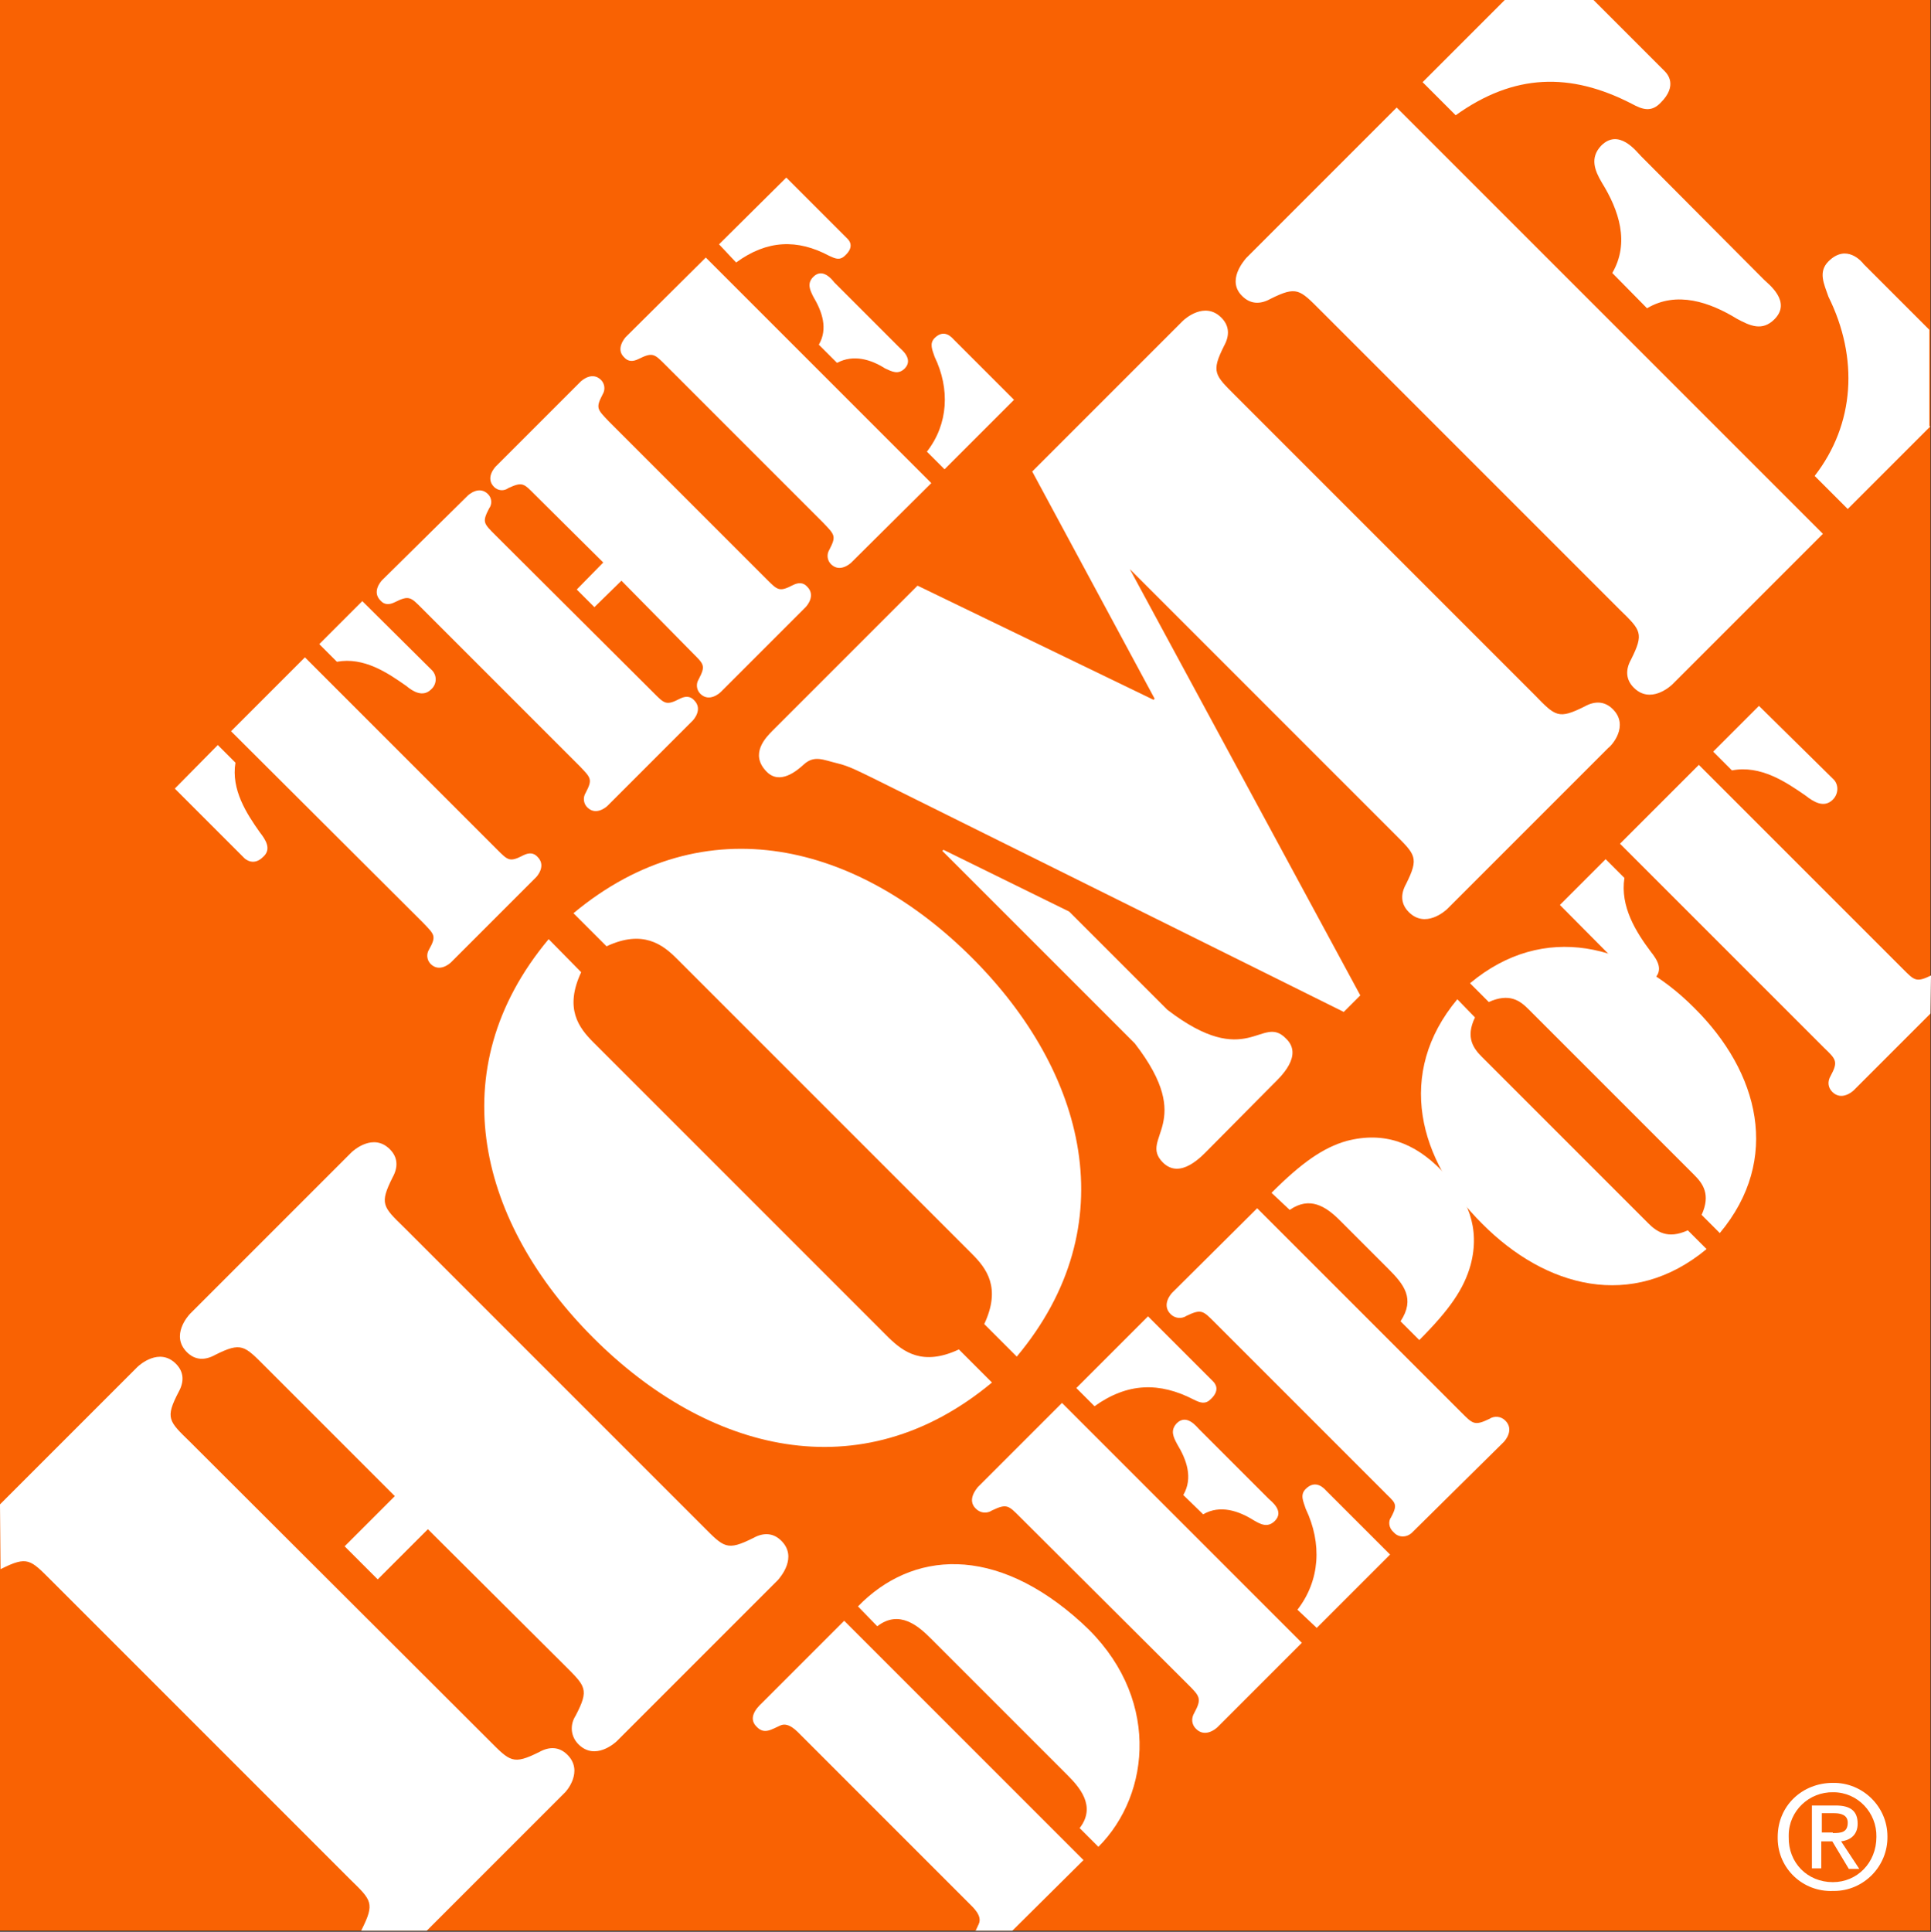 <?xml version="1.0" encoding="UTF-8"?>
<svg id="Layer_1" data-name="Layer 1" xmlns="http://www.w3.org/2000/svg" viewBox="0 0 350.2 350.3">
  <rect x="0" y="0" width="350.2" height="350.3" fill="#333333" stroke="none"/>
  <g id="HD-Pro-Logo">
    <g id="Group_10761" data-name="Group 10761">
      <rect id="Rectangle_27069" data-name="Rectangle 27069" width="350.1" height="350.1" fill="#f96203"/>
      <path id="Path_1431" data-name="Path 1431" d="M322.4,333.1c0-5.7,4.5-9.8,10-9.8,5.4-.1,9.9,4.3,9.9,9.7,.1,5.4-4.3,9.9-9.7,9.9h-.2c-5.4,.2-9.9-4-10-9.4,0-.2,0-.3,0-.4Zm10,8.2c4.4,0,7.9-3.5,7.9-8.2,.1-4.4-3.4-8.1-7.8-8.1-4.4-.1-8.1,3.4-8.1,7.8v.3c-.1,4.7,3.4,8.2,8,8.2h0Zm-2.1-2.5h-1.7v-11.4h4.3c2.7,0,4,1,4,3.3,0,2-1.3,3-3,3.2l3.3,5h-1.9l-3-5h-2v4.9Zm2.1-6.4c1.5,0,2.7-.1,2.7-1.9,0-1.4-1.3-1.7-2.4-1.7h-2.3v3.5h2v.1Z" fill="#fff"/>
      <path id="Path_1432" data-name="Path 1432" d="M77.6,277.3l-9.1,9.1-6-6,9.1-9.1-23.5-23.5c-3.8-3.8-4.3-4.5-9.1-2.1-1.8,1-3.6,1-5.1-.5-3-3,.2-6.6,.6-7l29.2-29.2c.4-.4,4-3.6,7-.6,1.5,1.5,1.5,3.3,.5,5.1-2.4,4.8-1.8,5.3,2.1,9.1l54.2,54.2c3.8,3.8,4.3,4.5,9.1,2.1,1.8-1,3.6-1,5.1,.5,3,3-.2,6.6-.6,7.1l-29.2,29.2c-.4,.4-4,3.6-7,.6-1.4-1.4-1.6-3.5-.5-5.2,2.5-4.8,1.8-5.3-2-9.1l-24.8-24.7ZM0,272.8l24.9-24.9c.4-.4,4-3.6,7-.6,1.5,1.5,1.5,3.3,.5,5.1-2.5,4.8-1.8,5.3,2.1,9.1l54.2,54.1c3.8,3.8,4.3,4.5,9.1,2.1,1.8-1,3.6-1,5.1,.5,3,3-.2,6.7-.6,7l-24.9,24.9h-11.9c0-.1,.1-.1,.1-.2,2.4-4.8,1.8-5.3-2.1-9.1l-54.2-54.2c-3.8-3.8-4.3-4.5-9.1-2.1q-.1,0-.1,.1l-.1-11.8H0Z" fill="#fff"/>
      <path id="Path_1433" data-name="Path 1433" d="M105.4,176.3c-3.1,6.6-.4,10.1,2.2,12.7l53.6,53.6c2.6,2.5,6.1,5.2,12.7,2.1l6,6c-23.9,19.9-51.7,12.5-72.3-8.1s-28-48.5-8.1-72.3l5.9,6Zm73.1,63.8c3.1-6.6,.4-10.1-2.2-12.7l-53.6-53.6c-2.5-2.5-6.1-5.3-12.7-2.2l-6-6c23.9-19.9,51.7-12.5,72.3,8.1s28,48.5,8.1,72.3l-5.9-5.9Z" fill="#fff"/>
      <path id="Path_1434" data-name="Path 1434" d="M292.5,128.6c-1.5-1.5-3.3-1.5-5.1-.5-4.8,2.4-5.3,1.8-9.1-2.1l-54.2-54.2c-3.8-3.8-4.5-4.3-2.1-9.1,1-1.8,1-3.6-.5-5.1-3-3-6.6,.2-7,.6l-27.3,27.3,22.2,41.2-.2,.2-42.8-20.7-26.2,26.2c-1.3,1.3-4.3,4.3-1.2,7.5,2.4,2.5,5.5-.1,6.8-1.3,1.9-1.7,3.5-.8,6-.2,2.2,.5,4.2,1.6,6.3,2.6l85.6,42.5,3-3-41.8-77.3,48,48c3.8,3.8,4.5,4.3,2.1,9.1-1,1.8-1,3.6,.5,5.1,3,3,6.6-.2,7-.6l29.2-29.2c.6-.4,3.8-4,.8-7Z" fill="#fff"/>
      <path id="Path_1435" data-name="Path 1435" d="M211.7,183.1l-17.8-17.8-22.8-11.2-.2,.2,34.9,34.9c11.3,14.6,.6,17.1,5.1,21.6,3.2,3.2,7.2-1.3,8.3-2.4l11.7-11.8c1.2-1.2,5.6-5.2,2.3-8.3-4.4-4.5-6.9,6-21.5-5.2Z" fill="#fff"/>
      <path id="Path_1436" data-name="Path 1436" d="M226,46.8l27.3-27.3,77.3,77.3-27.3,27.3c-.4,.4-4,3.6-7,.6-1.5-1.5-1.5-3.3-.5-5.1,2.4-4.8,1.8-5.3-2.1-9.1l-54.2-54.2c-3.8-3.8-4.3-4.5-9.1-2.1-1.8,1-3.6,1-5.1-.5-2.9-2.8,.3-6.4,.7-6.9ZM289,0l12.9,12.9c.5,.5,2.4,2.6-.7,5.7-1.7,1.8-3.3,1.3-5.3,.2-11.1-5.7-21.3-5.5-31.9,2.1l-6-6,14.9-14.9h16.1Zm61.1,77.3l-15,15-6-6c7.3-9.4,8-21.4,2.5-32.5-.8-2.3-1.9-4.5,0-6.4,3.3-3.3,6.1,.1,6.4,.5l11.9,11.9v17.5h.2Zm-57.7-27.8c3.2-5.5,1.2-11.4-1.9-16.4-1.3-2.2-2.2-4.5-.1-6.7,3.2-3.2,6.4,1.1,7.2,1.9l22.3,22.4c.8,.8,5.1,4,1.9,7.2-2.2,2.2-4.4,1.2-6.8-.1-4.9-3-10.9-5.1-16.3-1.9l-6.3-6.4Z" fill="#fff"/>
      <path id="Path_1437" data-name="Path 1437" d="M155.6,291.3c9.7-10,24.8-11.4,40.6,3,14.3,13,12.6,31,3,40.6l-3.4-3.4c3.1-4-.1-7.5-2.3-9.7l-24.7-24.7c-2.2-2.2-5.7-5.3-9.7-2.2l-3.5-3.6Z" fill="#fff"/>
      <path id="Path_1438" data-name="Path 1438" d="M176.9,350.2l.6-1.3c.7-1.5-1-3-1.8-3.8l-30.4-30.4c-.8-.8-2.3-2.5-3.8-1.8-1.6,.7-2.9,1.7-4.3,.2-1.5-1.5-.2-3.2,1-4.3l14.9-14.9,43.4,43.4-12.9,12.8h-6.7v.1Z" fill="#fff"/>
      <path id="Path_1439" data-name="Path 1439" d="M177.3,269.7l15.3-15.3,43.5,43.5-15.3,15.3c-.2,.2-2.2,2-3.9,.3-.8-.8-.9-1.9-.3-2.9,1.4-2.6,1-3-1.2-5.2l-30.4-30.3c-2.1-2.1-2.4-2.5-5.1-1.2-.9,.6-2.1,.5-2.9-.3-1.7-1.6,.1-3.6,.3-3.9Zm17.9-18l13-13,11.8,11.8c.3,.3,1.4,1.5-.4,3.2-1,1-1.9,.7-3.1,.1-6.2-3.2-12-3.1-18,1.2l-3.3-3.3Zm40.1,40.2c4.1-5.3,4.5-12,1.5-18.3-.4-1.3-1.1-2.5,0-3.6,1.9-1.9,3.5,.1,3.7,.3l11.6,11.6-13.3,13.3-3.5-3.3Zm-20.7-20.8c1.8-3.1,.6-6.4-1.1-9.2-.7-1.3-1.3-2.5-.1-3.8,1.8-1.8,3.6,.6,4.1,1.1l12.6,12.6c.4,.4,2.9,2.2,1.1,4-1.3,1.3-2.6,.6-3.8-.1-2.7-1.7-6.1-2.9-9.2-1.1l-3.6-3.5Z" fill="#fff"/>
      <path id="Path_1440" data-name="Path 1440" d="M230.6,216.3c5.5-5.5,9.4-8.2,13.6-9.4,6.9-1.8,12.4,.4,17.2,5.3s7.1,10.5,5.3,17.2c-1.2,4.3-3.8,8.1-9.3,13.6l-3.4-3.4c2.7-4.1,.6-6.7-2.2-9.5l-8.8-8.8c-2.6-2.6-5.5-4.4-9.1-1.9l-3.3-3.1Zm-10.3,23.5c-2.1-2.1-2.4-2.5-5.1-1.2-.9,.6-2.1,.5-2.9-.3-1.7-1.7,.1-3.7,.3-3.9l15.4-15.3,37,37c2.1,2.1,2.4,2.5,5.1,1.2,.9-.6,2.1-.5,2.9,.3,1.7,1.7-.1,3.7-.3,3.9l-16.6,16.4c-.9,.9-2.4,1-3.3,0l-.1-.1c-.8-.7-1-1.9-.4-2.7,1.4-2.6,.6-2.6-1.5-4.8l-30.5-30.5Z" fill="#fff"/>
      <path id="Path_1441" data-name="Path 1441" d="M267.5,184.5c-1.8,3.7-.2,5.7,1.3,7.2l30.1,30.1c1.5,1.5,3.5,3,7.2,1.3l3.4,3.4c-13.5,11.2-29.2,7-40.7-4.6-11.6-11.5-15.7-27.3-4.5-40.7l3.2,3.3Zm41.1,35.8c1.7-3.7,.2-5.7-1.3-7.2l-30.1-30.1c-1.5-1.5-3.4-3-7.2-1.3l-3.4-3.4c13.4-11.2,29.2-7.1,40.7,4.5,11.7,11.6,15.8,27.4,4.6,40.8l-3.3-3.3Z" fill="#fff"/>
      <path id="Path_1442" data-name="Path 1442" d="M350.1,183.8l-13.9,13.9c-.2,.2-2.2,2-3.9,.3-.8-.8-.9-1.9-.3-2.9,1.4-2.6,1-3-1.2-5.1l-37-37,14.3-14.3,37,37c2.1,2.1,2.4,2.5,5.1,1.2l-.1,6.9h0Zm-17.5-42.4c.9,1,.8,2.6-.2,3.6h0c-1.6,1.6-3.5,.4-4.9-.7-3.6-2.5-8.2-5.6-13.4-4.6l-3.4-3.4,8.3-8.3,13.6,13.4Zm-49.7,22.7l8.3-8.3,3.4,3.4c-.8,5.2,2.1,9.8,4.8,13.4,1.2,1.5,2.3,3.3,.6,4.9-.9,1-2.5,1.2-3.6,.2h0l-13.5-13.6Z" fill="#fff"/>
      <path id="Path_1443" data-name="Path 1443" d="M41.9,132.6l13.4-13.4,34.8,34.8c2,2,2.3,2.4,4.8,1.1,1-.5,1.9-.5,2.6,.3,1.6,1.6-.1,3.5-.3,3.7l-15.4,15.4c-.2,.2-2.1,1.9-3.7,.3-.7-.7-.8-1.8-.3-2.6,1.4-2.5,1-2.7-1.1-4.9l-34.8-34.7Zm36.5-11c.9,1,.8,2.5-.2,3.4h0c-1.5,1.5-3.3,.4-4.5-.6-3.4-2.4-7.7-5.3-12.6-4.4l-3.2-3.2,7.8-7.8,12.7,12.6Zm-46.7,21.4l7.8-7.9,3.2,3.2c-.8,4.9,2,9.2,4.4,12.6,1.1,1.4,2.2,3.1,.6,4.5-1.7,1.7-3.2,.4-3.4,.2l-12.6-12.6Z" fill="#fff"/>
      <path id="Path_1444" data-name="Path 1444" d="M118.5,125.6c2,2,2.3,2.4,4.8,1.1,1-.5,1.9-.5,2.6,.3,1.6,1.6-.1,3.5-.3,3.7l-15.4,15.4c-.2,.2-2.1,1.9-3.7,.3-.7-.7-.8-1.8-.3-2.6,1.3-2.5,1-2.7-1.1-4.9l-28.6-28.6c-2-2-2.3-2.4-4.9-1.1-1,.5-1.9,.5-2.6-.3-1.6-1.6,.1-3.5,.3-3.7l15.5-15.3c.2-.2,2.1-1.9,3.7-.3,.7,.7,.8,1.8,.2,2.6-1.3,2.5-1,2.7,1.2,4.9l28.6,28.5Zm-5.8-20.3l-4.9,4.8-3.2-3.2,4.8-4.9-12.4-12.3c-2-2-2.2-2.4-4.8-1.2-.8,.6-1.9,.5-2.6-.2-1.6-1.6,.1-3.5,.3-3.7l15.4-15.4c.2-.2,2.1-1.9,3.7-.3,.7,.7,.8,1.8,.3,2.6-1.3,2.5-1,2.7,1.1,4.9l28.6,28.6c2,2,2.3,2.4,4.8,1.1,1-.5,1.9-.5,2.6,.3,1.6,1.6-.1,3.5-.3,3.7l-15.4,15.4c-.2,.2-2.1,1.9-3.7,.3-.7-.7-.8-1.8-.3-2.6,1.3-2.5,1-2.7-1.1-4.8l-12.9-13.1Z" fill="#fff"/>
      <path id="Path_1445" data-name="Path 1445" d="M113.5,61.1l14.5-14.4,40.9,40.9-14.5,14.4c-.2,.2-2.1,1.9-3.7,.3-.7-.7-.8-1.8-.3-2.6,1.3-2.5,1-2.7-1.1-4.9l-28.6-28.6c-2-2-2.3-2.4-4.9-1.1-1,.5-1.9,.5-2.6-.3-1.6-1.5,.1-3.5,.3-3.7Zm16.9-16.8l12.2-12.1,11.1,11.1c.3,.3,1.3,1.4-.4,3-1,1-1.8,.6-2.9,.1-5.8-3.1-11.3-2.9-16.9,1.2l-3.1-3.3Zm37.7,37.6c3.9-5,4.2-11.4,1.4-17.2-.4-1.2-1-2.4,0-3.4,1.8-1.8,3.2,0,3.5,.3l10.9,10.9-12.6,12.6-3.2-3.2Zm-19.6-19.4c1.7-2.9,.6-6-1-8.7-.6-1.2-1.2-2.4,0-3.6,1.7-1.7,3.4,.5,3.8,1l11.8,11.8c.4,.4,2.6,2.1,1,3.8-1.2,1.2-2.3,.6-3.6,0-2.5-1.6-5.7-2.6-8.7-1l-3.3-3.3Z" fill="#fff"/>
    </g>
  </g>
</svg>